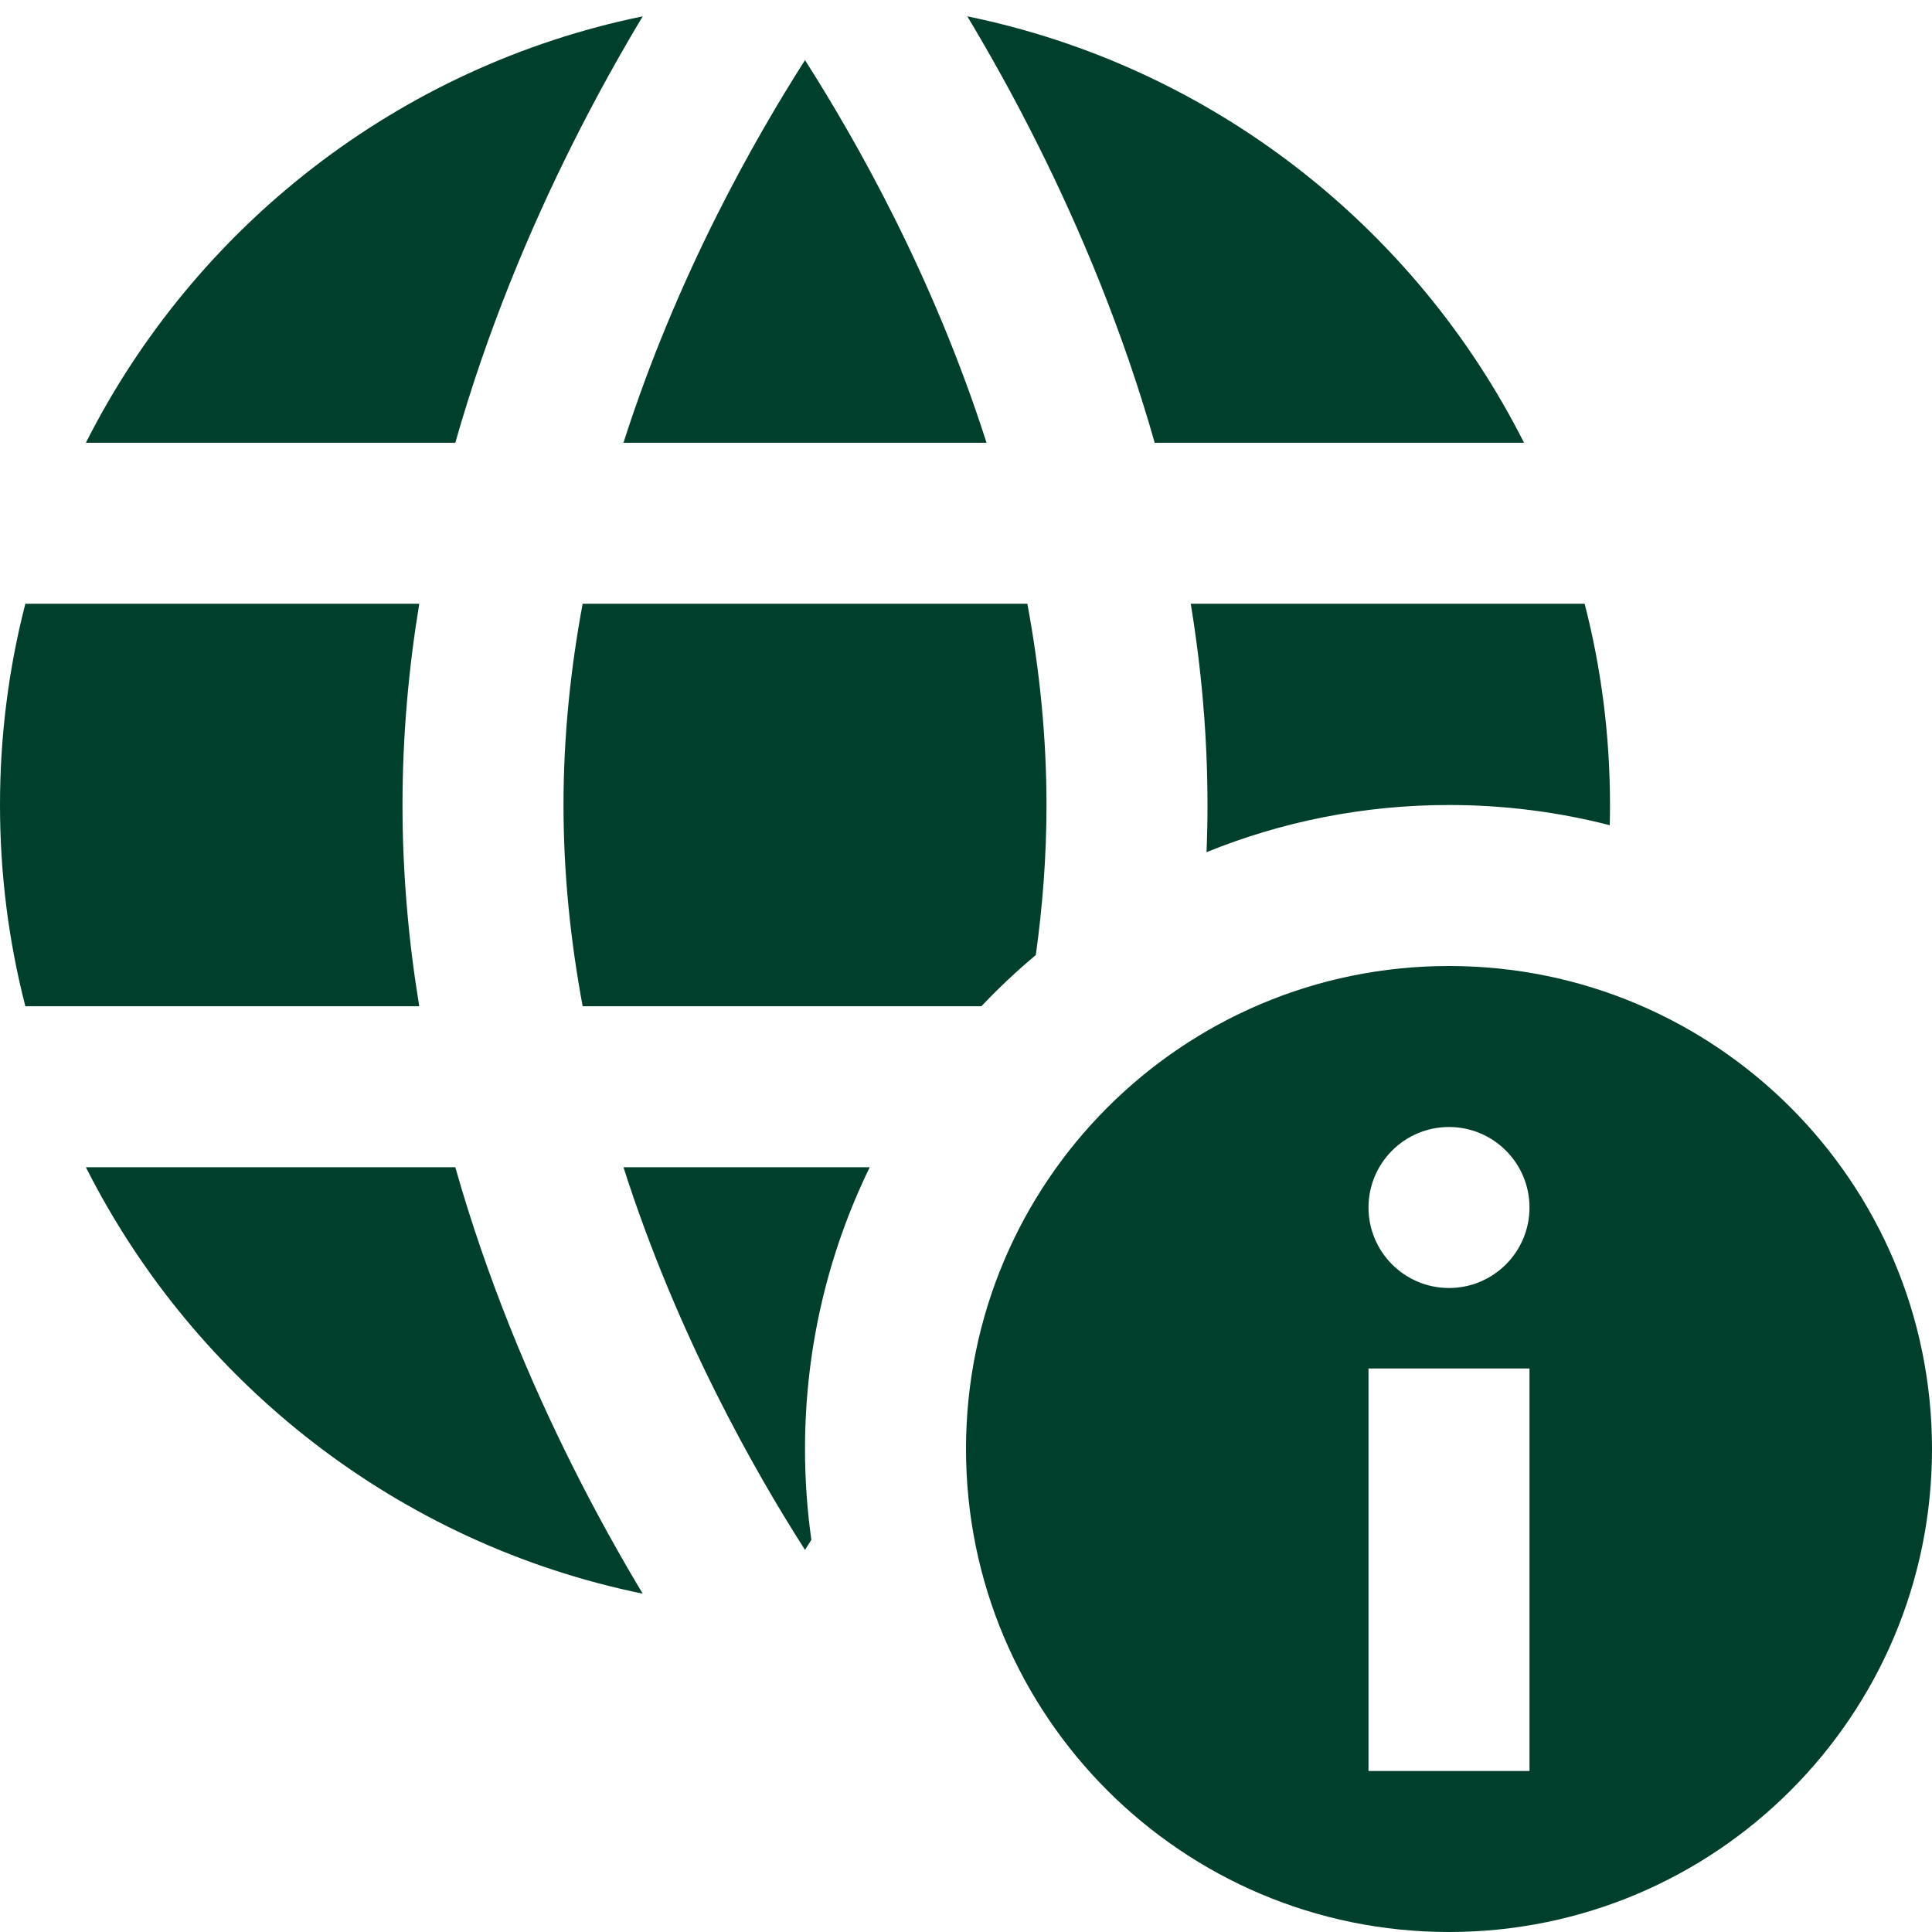 <svg xmlns="http://www.w3.org/2000/svg" fill="none" viewBox="0 0 24 24" id="Network-Information--Streamline-Nova" height="24" width="24">
  <desc>
    Network Information Streamline Icon: https://streamlinehq.com
  </desc>
  <path fill="#003f2c" fill-rule="evenodd" d="M8.894 2.697C9.285 1.916 9.676 1.255 10 0.747c0.324 0.508 0.715 1.169 1.106 1.95 0.412 0.824 0.819 1.771 1.149 2.803H7.745c0.33 -1.032 0.737 -1.979 1.149 -2.803Zm-3.238 2.803c0.397 -1.398 0.927 -2.653 1.449 -3.697 0.301 -0.602 0.602 -1.139 0.879 -1.6C4.954 0.823 2.423 2.814 1.067 5.5h4.589Zm-5.341 2H5.208C5.076 8.305 5 9.142 5 10c0 0.858 0.076 1.695 0.208 2.5H0.315C0.109 11.701 0 10.863 0 10c0 -0.863 0.109 -1.701 0.315 -2.5ZM1.067 14.5h4.589c0.397 1.398 0.927 2.653 1.449 3.697 0.301 0.602 0.602 1.139 0.879 1.6 -3.03 -0.62 -5.561 -2.611 -6.917 -5.297Zm9.737 0H7.745c0.33 1.032 0.737 1.979 1.149 2.803 0.391 0.781 0.781 1.443 1.106 1.95 0.026 -0.041 0.052 -0.082 0.079 -0.125C10.027 18.76 10 18.383 10 18c0 -1.255 0.289 -2.443 0.804 -3.5Zm-3.566 -2h4.953c0.213 -0.225 0.438 -0.437 0.676 -0.636C12.952 11.257 13 10.633 13 10c0 -0.856 -0.088 -1.694 -0.238 -2.5H7.238C7.088 8.306 7 9.144 7 10c0 0.856 0.088 1.694 0.238 2.5Zm7.554 -5C14.924 8.305 15 9.142 15 10c0 0.197 -0.004 0.392 -0.012 0.586C15.918 10.208 16.935 10 18 10c0.69 0 1.359 0.087 1.997 0.251C19.999 10.168 20 10.084 20 10c0 -0.863 -0.109 -1.701 -0.315 -2.5h-4.893Zm4.14 -2C17.577 2.814 15.046 0.823 12.016 0.203c0.277 0.46 0.578 0.997 0.879 1.6 0.522 1.044 1.052 2.299 1.449 3.697h4.589ZM18 12c-3.314 0 -6 2.686 -6 6s2.686 6 6 6 6 -2.686 6 -6 -2.686 -6 -6 -6Zm-1 5v5h2v-5h-2Zm0 -2c0 -0.552 0.448 -1 1 -1s1 0.448 1 1 -0.448 1 -1 1 -1 -0.448 -1 -1Z" clip-rule="evenodd" stroke-width="1"></path>
</svg>